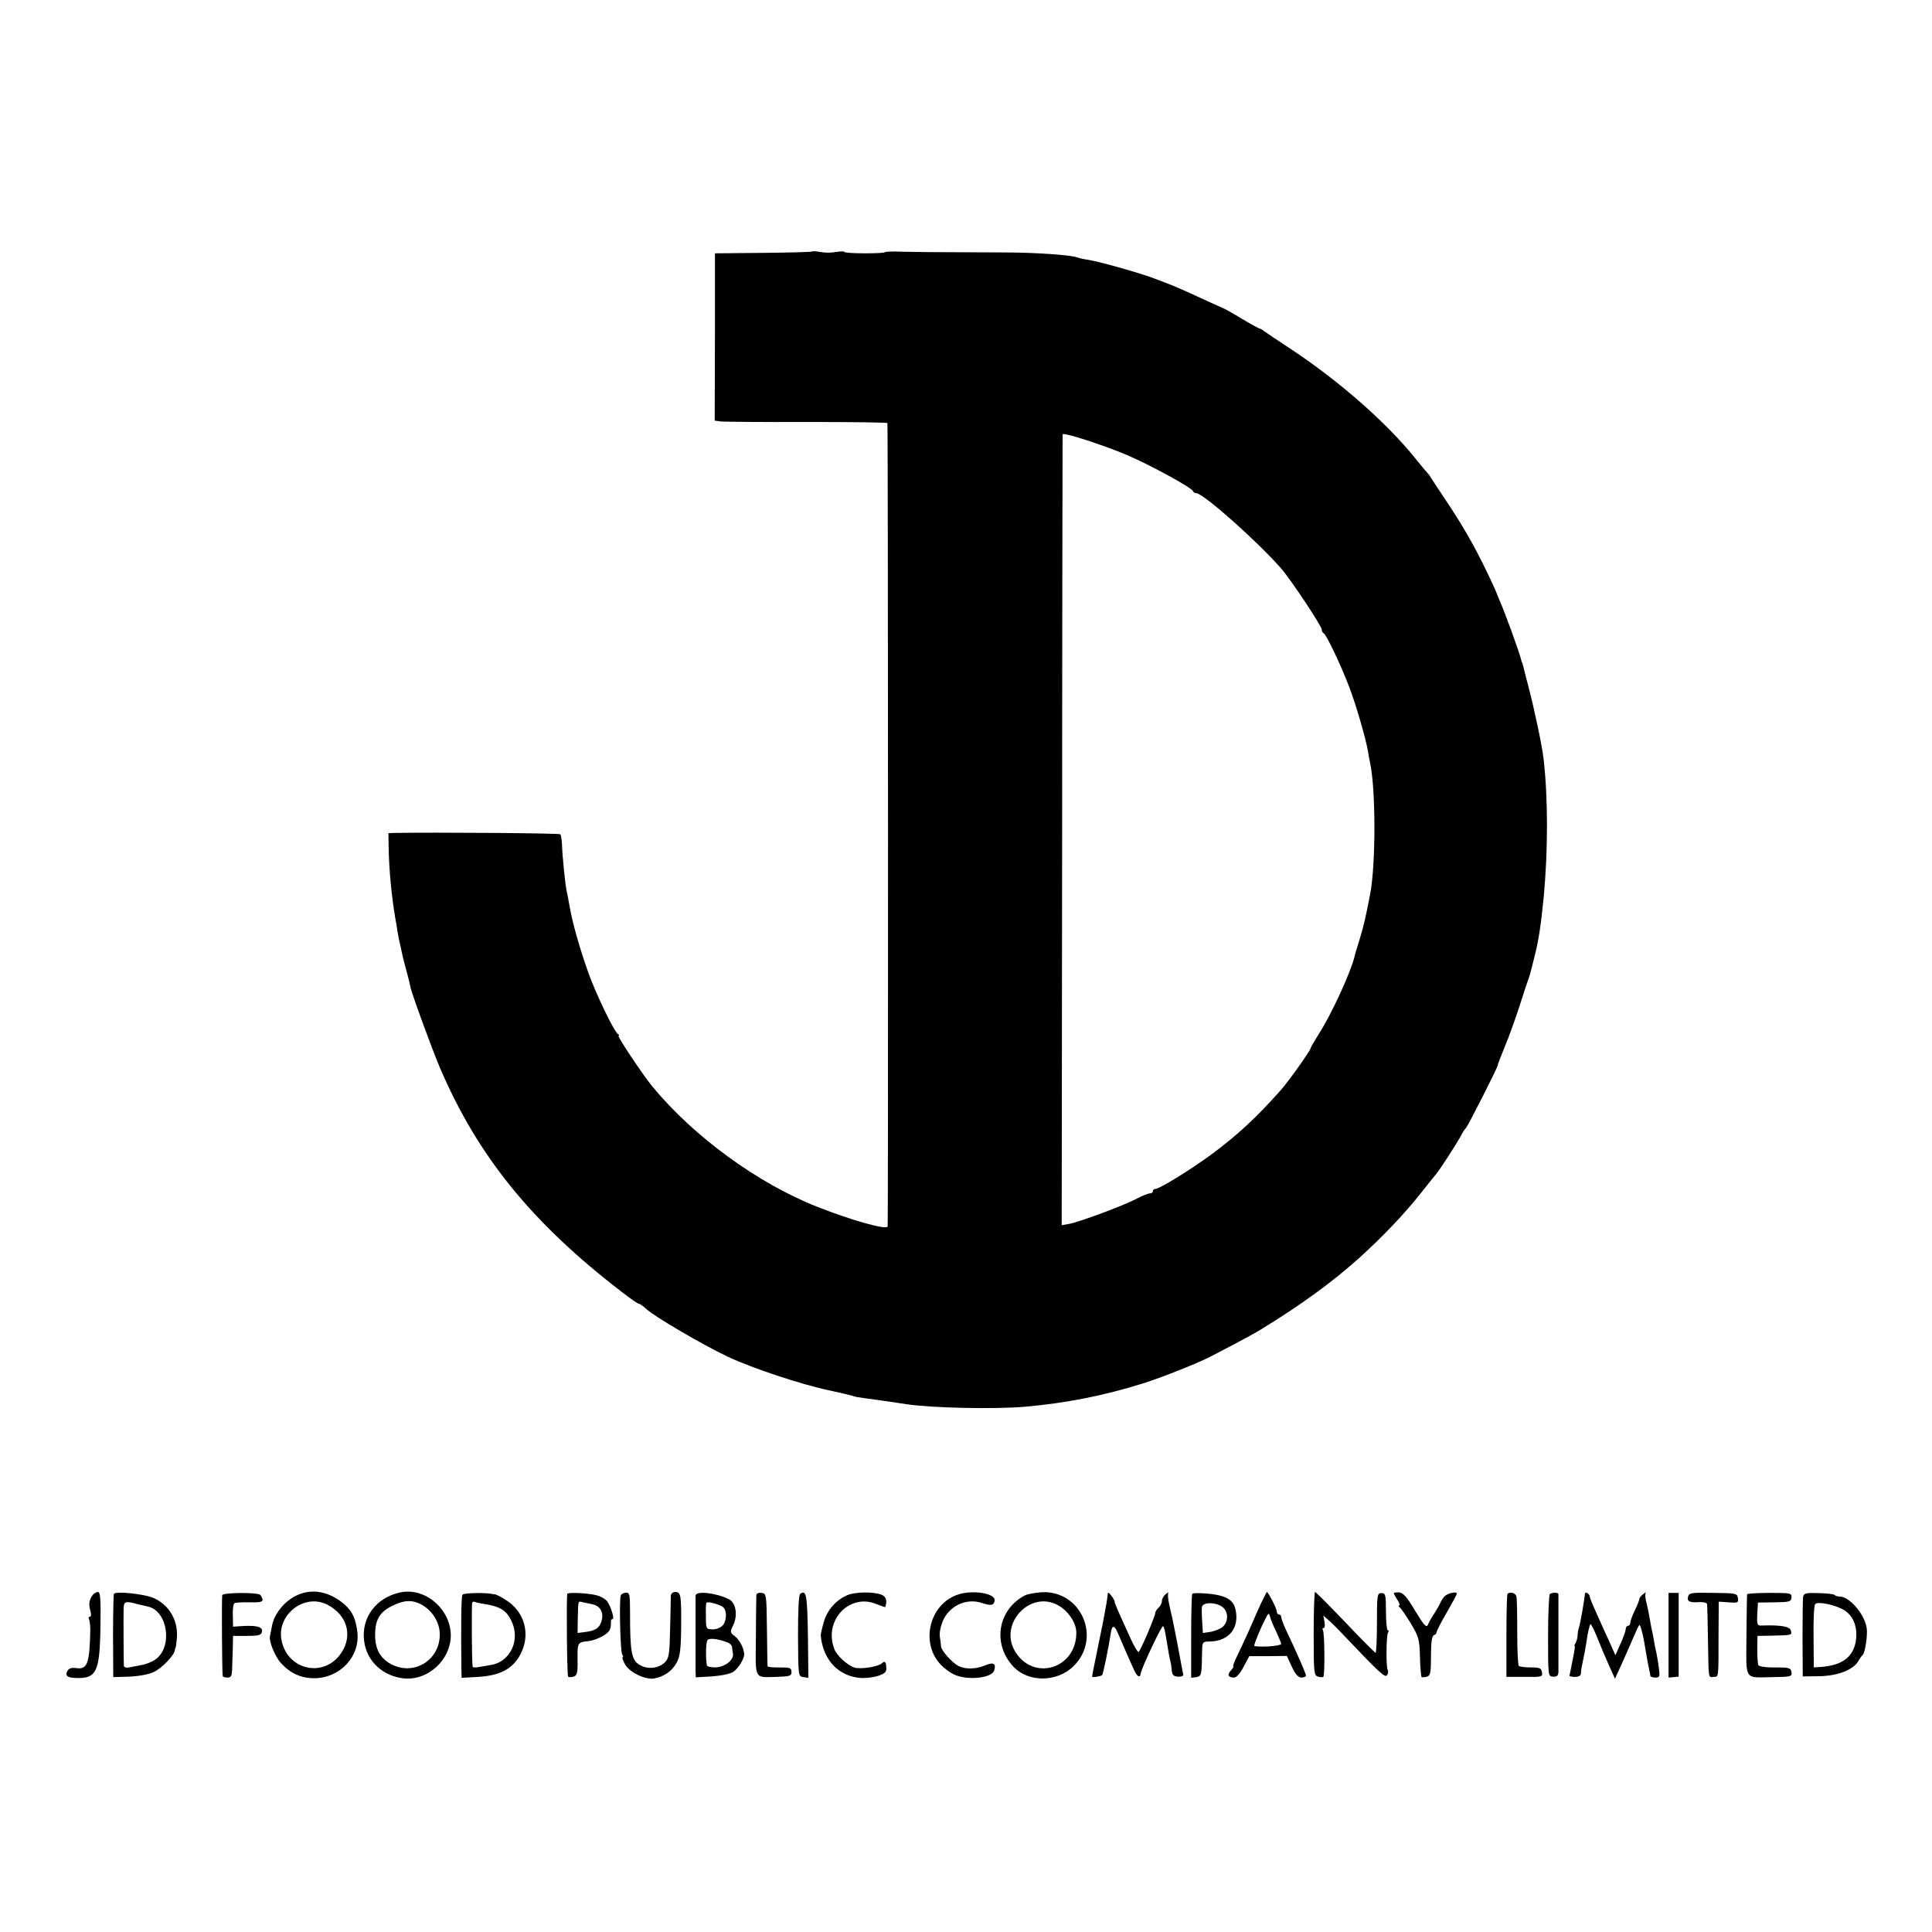 <?xml version="1.0" standalone="no"?>
<!DOCTYPE svg PUBLIC "-//W3C//DTD SVG 20010904//EN"
 "http://www.w3.org/TR/2001/REC-SVG-20010904/DTD/svg10.dtd">
<svg version="1.0" xmlns="http://www.w3.org/2000/svg"
 width="858pt" height="858pt" viewBox="0 0 858 858"
 preserveAspectRatio="xMidYMid meet">
<g transform="translate(0,858) scale(0.1,-0.1)"
fill="#000000" stroke="none">
<path d="M3607 7463 c-3 -2 -101 -5 -218 -6 l-214 -2 0 -372 -1 -371 31 -4
c16 -1 189 -3 383 -2 193 0 352 -2 353 -5 3 -17 4 -3558 1 -3568 -5 -16 -159
27 -311 87 -265 104 -550 312 -734 535 -42 51 -158 225 -150 225 5 0 3 4 -3 8
-17 11 -98 179 -131 272 -37 103 -71 222 -83 293 -5 28 -11 61 -14 72 -6 31
-19 156 -20 202 -1 23 -4 44 -8 48 -5 5 -545 9 -733 6 l-30 -1 1 -67 c2 -99
13 -213 29 -308 3 -16 8 -43 10 -60 3 -16 7 -41 11 -55 3 -14 9 -41 13 -60 5
-19 14 -55 21 -80 6 -25 12 -47 12 -50 0 -15 96 -278 131 -360 168 -394 409
-691 809 -998 37 -29 71 -52 75 -52 5 0 20 -11 33 -23 36 -34 252 -160 362
-212 108 -51 325 -123 448 -149 47 -10 92 -21 100 -23 8 -3 22 -7 30 -8 8 -1
53 -8 100 -14 47 -7 99 -14 115 -17 114 -17 393 -23 530 -11 180 16 347 49
520 103 84 26 259 96 310 124 17 9 64 34 105 55 41 22 91 49 110 61 181 111
318 211 438 319 106 96 199 194 275 290 26 33 53 67 60 75 17 18 99 145 117
180 7 14 16 27 20 30 7 5 142 271 142 280 0 6 3 12 46 120 16 41 41 113 56
160 15 47 30 92 33 100 3 8 7 20 8 25 2 6 10 37 18 70 20 76 30 144 43 275 19
209 19 437 -1 610 -6 56 -41 221 -67 320 -11 41 -21 82 -23 90 -2 8 -4 16 -5
18 -2 1 -3 5 -4 10 -7 32 -73 214 -99 272 -6 14 -11 27 -12 30 -1 3 -20 46
-44 95 -54 112 -108 206 -180 313 -31 46 -60 91 -66 100 -5 10 -13 19 -16 22
-3 3 -28 32 -54 65 -129 160 -338 343 -551 484 -60 39 -114 76 -121 81 -7 6
-14 10 -17 10 -3 0 -40 20 -82 45 -41 25 -77 45 -79 45 -1 0 -49 22 -106 48
-57 27 -120 54 -139 61 -19 7 -44 17 -55 21 -53 22 -246 77 -301 86 -21 3 -42
8 -45 9 -19 12 -188 24 -334 24 -55 0 -158 1 -230 1 -71 0 -167 1 -213 2 -45
2 -82 1 -82 -2 0 -3 -40 -5 -90 -5 -49 0 -90 3 -90 6 0 4 -17 3 -37 0 -21 -4
-52 -4 -70 0 -18 3 -34 5 -36 2z m1403 -906 c100 -43 283 -143 288 -158 2 -5
8 -9 14 -9 31 0 269 -211 377 -334 44 -50 181 -257 181 -272 0 -7 4 -14 8 -16
11 -4 74 -135 112 -234 30 -77 74 -228 85 -289 2 -16 7 -41 10 -55 25 -119 25
-449 0 -580 -19 -99 -29 -144 -48 -205 -12 -38 -22 -72 -22 -75 -17 -69 -103
-257 -159 -343 -20 -32 -36 -60 -36 -63 0 -9 -97 -146 -131 -184 -107 -121
-194 -202 -312 -289 -96 -70 -228 -151 -246 -151 -6 0 -11 -4 -11 -10 0 -5 -6
-10 -14 -10 -7 0 -33 -10 -57 -23 -56 -30 -253 -103 -299 -112 l-35 -6 2 1753
c0 964 2 1756 2 1759 2 11 189 -50 291 -94z"/>
<path d="M1338 1503 c-65 -21 -121 -85 -131 -148 -3 -16 -6 -34 -8 -40 -6 -22
22 -92 49 -121 42 -46 89 -67 148 -67 115 1 204 97 191 206 -8 59 -21 88 -53
118 -59 54 -132 74 -196 52z m115 -49 c88 -45 115 -136 63 -214 -74 -112 -236
-80 -265 52 -26 114 99 214 202 162z"/>
<path d="M1777 1508 c-107 -23 -173 -112 -160 -215 11 -91 84 -158 179 -167
105 -9 203 81 206 187 2 119 -113 219 -225 195z m93 -53 c49 -26 83 -79 83
-133 1 -112 -110 -183 -209 -136 -53 25 -79 69 -78 134 0 67 20 101 77 129 50
25 87 27 127 6z"/>
<path d="M413 1498 c-17 -21 -20 -42 -12 -70 5 -17 4 -28 -2 -28 -6 0 -7 -5
-4 -10 3 -6 6 -27 6 -48 -3 -151 -13 -177 -63 -170 -21 3 -32 -1 -39 -13 -11
-21 0 -30 39 -31 90 -3 105 27 108 224 2 124 0 158 -11 158 -7 0 -17 -6 -22
-12z"/>
<path d="M506 1502 c-2 -4 -4 -89 -4 -189 l1 -181 71 2 c43 2 87 10 110 21 35
17 89 73 92 95 1 5 2 11 4 13 1 1 3 18 5 37 9 82 -34 155 -107 185 -44 17
-164 29 -172 17z m109 -47 c6 -1 25 -6 43 -10 87 -20 110 -179 33 -234 -14
-11 -45 -23 -66 -26 -22 -4 -48 -9 -57 -11 -10 -1 -18 3 -18 9 -1 22 -2 222
-1 254 1 32 8 34 66 18z"/>
<path d="M987 1496 c-3 -10 -1 -339 2 -358 0 -5 10 -8 21 -8 17 0 20 7 21 43
1 23 2 64 3 92 l1 50 62 0 c50 0 63 3 66 17 6 22 -19 30 -81 27 l-47 -3 -1 49
c-1 28 2 52 7 55 4 3 35 5 68 4 45 -1 58 2 57 12 -1 7 -6 17 -10 21 -12 12
-165 11 -169 -1z"/>
<path d="M2054 1498 c-6 -9 -7 -133 -5 -324 l1 -45 75 4 c95 6 150 35 184 96
43 77 29 167 -34 224 -19 18 -70 48 -80 47 -3 0 -6 0 -7 1 -33 7 -129 5 -134
-3z m101 -42 c63 -10 92 -27 113 -68 47 -87 0 -191 -93 -203 -11 -2 -32 -6
-47 -8 -16 -3 -29 -3 -29 1 -4 19 -5 278 -2 285 3 4 7 5 11 3 4 -2 25 -7 47
-10z"/>
<path d="M2519 1501 c-4 -29 -1 -363 4 -367 3 -3 14 -3 24 0 16 5 19 16 18 77
-1 75 0 76 50 81 17 2 45 12 63 23 30 18 36 29 35 63 -1 6 3 12 8 12 9 0 -9
58 -25 79 -5 7 -22 18 -36 23 -29 12 -140 19 -141 9z m114 -46 c30 -7 46 -31
41 -63 -7 -38 -25 -53 -70 -59 l-39 -5 1 66 c2 81 0 76 24 70 11 -2 30 -6 43
-9z"/>
<path d="M2757 1495 c-8 -19 -2 -250 6 -262 5 -7 6 -13 2 -13 -3 0 1 -13 10
-30 19 -36 90 -71 130 -64 44 8 80 33 100 70 15 28 19 59 20 157 1 143 -1 157
-26 157 -11 0 -19 -7 -20 -17 0 -10 -1 -75 -3 -145 -2 -107 -5 -130 -20 -147
-27 -30 -78 -37 -115 -15 -37 22 -43 56 -43 236 0 78 -2 86 -19 85 -10 -1 -20
-6 -22 -12z"/>
<path d="M3089 1494 c0 -8 0 -79 0 -159 0 -80 0 -158 0 -174 l1 -30 71 4 c41
3 81 11 95 20 23 15 51 61 49 80 -3 29 -20 61 -41 78 -22 17 -23 19 -7 51 20
44 11 99 -20 114 -59 29 -147 38 -148 16z m124 -53 c16 -16 14 -60 -3 -79 -10
-11 -30 -19 -47 -18 -27 1 -28 3 -28 56 -1 30 0 58 2 62 4 8 63 -8 76 -21z
m20 -156 c9 -4 17 -12 18 -19 0 -6 2 -19 4 -30 5 -28 -36 -60 -79 -61 -20 0
-37 4 -37 10 -6 40 -4 102 3 111 8 11 49 6 91 -11z"/>
<path d="M3359 1497 c0 -6 -2 -90 -2 -185 -2 -196 -10 -181 93 -179 58 2 65 4
65 22 0 18 -7 20 -52 20 -29 -1 -54 2 -54 5 -1 3 -2 77 -3 164 -2 156 -2 159
-24 162 -12 2 -22 -2 -23 -9z"/>
<path d="M3554 1502 c-7 -4 -10 -70 -10 -187 1 -179 1 -180 24 -183 l22 -3 -2
187 c-3 181 -7 205 -34 186z"/>
<path d="M3763 1496 c-52 -23 -90 -67 -105 -121 -8 -28 -14 -54 -13 -60 11
-109 81 -181 180 -187 22 -1 56 3 76 10 30 10 37 18 35 37 -1 25 -7 31 -20 18
-14 -14 -90 -27 -120 -19 -28 7 -79 52 -90 81 -51 127 66 252 187 201 20 -8
37 -14 38 -13 10 27 5 45 -14 54 -34 15 -119 14 -154 -1z"/>
<path d="M4259 1500 c-130 -39 -175 -214 -81 -313 15 -16 41 -35 58 -43 58
-28 168 -17 179 17 10 31 -3 39 -40 23 -41 -17 -88 -18 -118 -3 -30 16 -77 69
-78 88 0 9 -3 27 -5 41 -3 14 2 43 11 66 27 71 105 109 176 85 41 -13 53 -11
56 11 5 31 -92 48 -158 28z"/>
<path d="M4552 1495 c-121 -63 -146 -215 -52 -316 66 -71 193 -71 267 1 127
124 36 337 -140 329 -29 -2 -62 -8 -75 -14z m145 -43 c47 -25 83 -79 83 -123
0 -161 -193 -218 -273 -81 -71 121 67 270 190 204z"/>
<path d="M4919 1499 c-1 -17 -6 -48 -19 -115 -6 -28 -13 -63 -16 -79 -3 -16
-12 -60 -20 -98 -8 -37 -14 -70 -14 -73 0 -5 38 1 45 7 4 5 29 125 38 186 6
39 16 37 33 -3 18 -43 48 -111 71 -162 14 -29 26 -35 29 -14 3 24 94 216 99
210 6 -6 8 -16 20 -88 4 -25 9 -54 12 -65 3 -11 6 -31 7 -45 2 -19 8 -25 28
-26 15 -1 25 4 23 10 -2 6 -8 40 -15 76 -6 36 -16 85 -21 110 -5 25 -11 54
-13 65 -3 11 -9 39 -14 62 -5 23 -7 45 -3 50 3 4 -2 1 -11 -6 -10 -7 -18 -21
-18 -31 0 -10 -7 -23 -15 -30 -8 -7 -15 -18 -15 -25 0 -13 -63 -161 -73 -171
-3 -4 -19 22 -35 57 -58 127 -72 159 -72 166 0 5 -7 17 -15 27 -11 15 -15 16
-16 5z"/>
<path d="M5295 1502 c-3 -3 -5 -88 -5 -189 l0 -184 23 3 c19 3 22 9 24 53 0
28 2 62 2 78 1 23 5 27 30 27 89 0 138 61 117 146 -7 31 -30 50 -76 60 -37 8
-109 12 -115 6z m133 -58 c27 -19 29 -64 3 -88 -10 -9 -34 -19 -54 -23 l-35
-5 -3 49 c-2 28 -3 58 -1 67 4 21 60 22 90 0z"/>
<path d="M5597 1453 c-14 -32 -38 -85 -52 -118 -15 -33 -37 -81 -50 -107 -13
-27 -21 -48 -18 -48 3 0 -1 -8 -10 -18 -19 -20 -13 -32 14 -32 10 0 27 19 42
48 l25 47 83 0 84 1 22 -48 c16 -34 29 -48 43 -48 11 0 20 4 20 9 0 8 -47 115
-91 207 -10 22 -19 46 -19 52 0 7 -4 12 -10 12 -5 0 -10 6 -10 14 0 13 -38 86
-44 86 -1 0 -14 -26 -29 -57z m72 -122 c11 -25 21 -48 21 -52 0 -4 -27 -9 -60
-11 -33 -1 -60 0 -60 3 0 10 29 80 48 117 16 31 17 31 23 10 3 -13 16 -43 28
-67z"/>
<path d="M5834 1325 c0 -172 1 -185 19 -191 10 -3 21 -3 24 -1 7 8 6 195 -2
207 -3 5 -2 10 3 10 5 0 7 12 4 28 l-5 27 23 -20 c13 -11 46 -44 74 -74 153
-161 178 -184 186 -170 5 7 6 17 3 22 -8 13 -7 152 1 166 4 6 4 11 -1 11 -4 0
-8 37 -8 83 0 75 -2 82 -20 82 -19 0 -20 -7 -20 -133 0 -72 -3 -132 -6 -132
-3 0 -64 61 -134 135 -71 74 -131 135 -135 135 -3 0 -6 -83 -6 -185z"/>
<path d="M6190 1505 c0 -3 7 -17 16 -30 9 -14 12 -25 8 -25 -5 0 -4 -4 2 -8 5
-4 28 -36 49 -71 36 -60 39 -71 41 -149 1 -46 5 -86 7 -89 3 -3 14 -2 24 1 16
5 18 17 18 93 0 60 4 88 13 91 6 2 12 8 12 13 0 6 20 45 45 88 25 43 45 81 45
84 0 9 -31 4 -48 -7 -7 -4 -18 -18 -23 -29 -5 -12 -18 -35 -29 -52 -11 -16
-24 -39 -28 -49 -7 -17 -16 -7 -57 60 -36 61 -53 80 -71 82 -13 1 -24 -1 -24
-3z"/>
<path d="M6695 1502 c-3 -3 -5 -87 -5 -187 l0 -182 81 0 c76 -1 80 0 77 20 -3
19 -10 22 -50 22 -25 0 -50 3 -53 7 -4 4 -7 71 -7 150 0 79 -1 150 -4 159 -4
15 -28 21 -39 11z"/>
<path d="M6883 1501 c-4 -3 -8 -87 -8 -186 0 -180 0 -180 23 -181 16 -1 22 4
23 20 0 27 0 339 0 347 -1 3 -8 6 -16 6 -8 0 -18 -3 -22 -6z"/>
<path d="M7039 1503 c-4 -36 -20 -128 -26 -148 -4 -11 -7 -29 -7 -40 -1 -11
-5 -26 -9 -32 -5 -7 -6 -13 -4 -13 3 0 -2 -28 -9 -62 -7 -35 -13 -66 -14 -69
0 -4 11 -6 25 -6 16 0 25 5 26 16 0 9 2 23 4 31 11 53 16 79 20 105 5 41 14
77 18 82 3 2 16 -24 30 -59 14 -35 37 -90 52 -123 l27 -60 23 50 c13 28 35 79
51 115 15 36 30 69 34 73 4 4 12 -25 20 -65 14 -82 20 -116 25 -138 2 -8 4
-18 4 -22 1 -5 11 -8 22 -8 20 0 21 4 16 43 -3 23 -8 53 -11 67 -4 14 -8 39
-11 55 -3 17 -8 44 -12 60 -3 17 -7 39 -9 50 -2 11 -7 37 -12 57 -6 20 -7 40
-3 45 3 4 -2 1 -11 -6 -10 -7 -18 -18 -18 -23 0 -5 -9 -28 -20 -50 -11 -23
-20 -48 -20 -55 0 -7 -4 -13 -10 -13 -5 0 -10 -6 -10 -14 0 -7 -10 -37 -23
-65 l-23 -52 -28 63 c-16 35 -42 91 -57 126 -16 35 -29 67 -29 72 0 11 -20 24
-21 13z"/>
<path d="M7410 1318 l0 -188 23 2 22 2 0 186 0 186 -22 0 -23 0 0 -188z"/>
<path d="M7497 1490 c-6 -22 6 -28 51 -25 17 1 33 -3 33 -9 1 -6 3 -76 4 -156
3 -181 1 -169 25 -167 23 1 22 -10 22 188 l1 146 44 -3 c41 -3 44 -2 41 19 -3
21 -8 22 -110 23 -95 2 -107 0 -111 -16z"/>
<path d="M7759 1500 c-1 -3 -2 -85 -3 -183 -1 -206 -14 -187 121 -185 77 1 82
3 79 22 -3 19 -10 21 -72 21 -38 -1 -72 4 -75 10 -3 5 -5 37 -5 70 l1 60 60 1
c94 2 94 2 88 23 -4 18 -46 25 -130 22 -19 -1 -21 4 -19 51 l3 51 74 1 c67 1
74 3 75 22 1 19 -4 20 -97 20 -55 0 -99 -3 -100 -6z"/>
<path d="M8008 1491 c-2 -9 -3 -92 -3 -186 l1 -170 76 1 c82 2 150 29 172 69
6 11 14 22 18 25 9 7 20 68 19 108 -1 62 -74 152 -122 152 -9 0 -19 3 -22 7
-4 4 -36 7 -71 8 -52 2 -65 -1 -68 -14z m184 -63 c36 -24 54 -65 52 -115 -5
-86 -56 -129 -159 -136 l-30 -2 -1 135 c-1 74 2 140 7 146 11 14 94 -4 131
-28z"/>
</g>
</svg>
